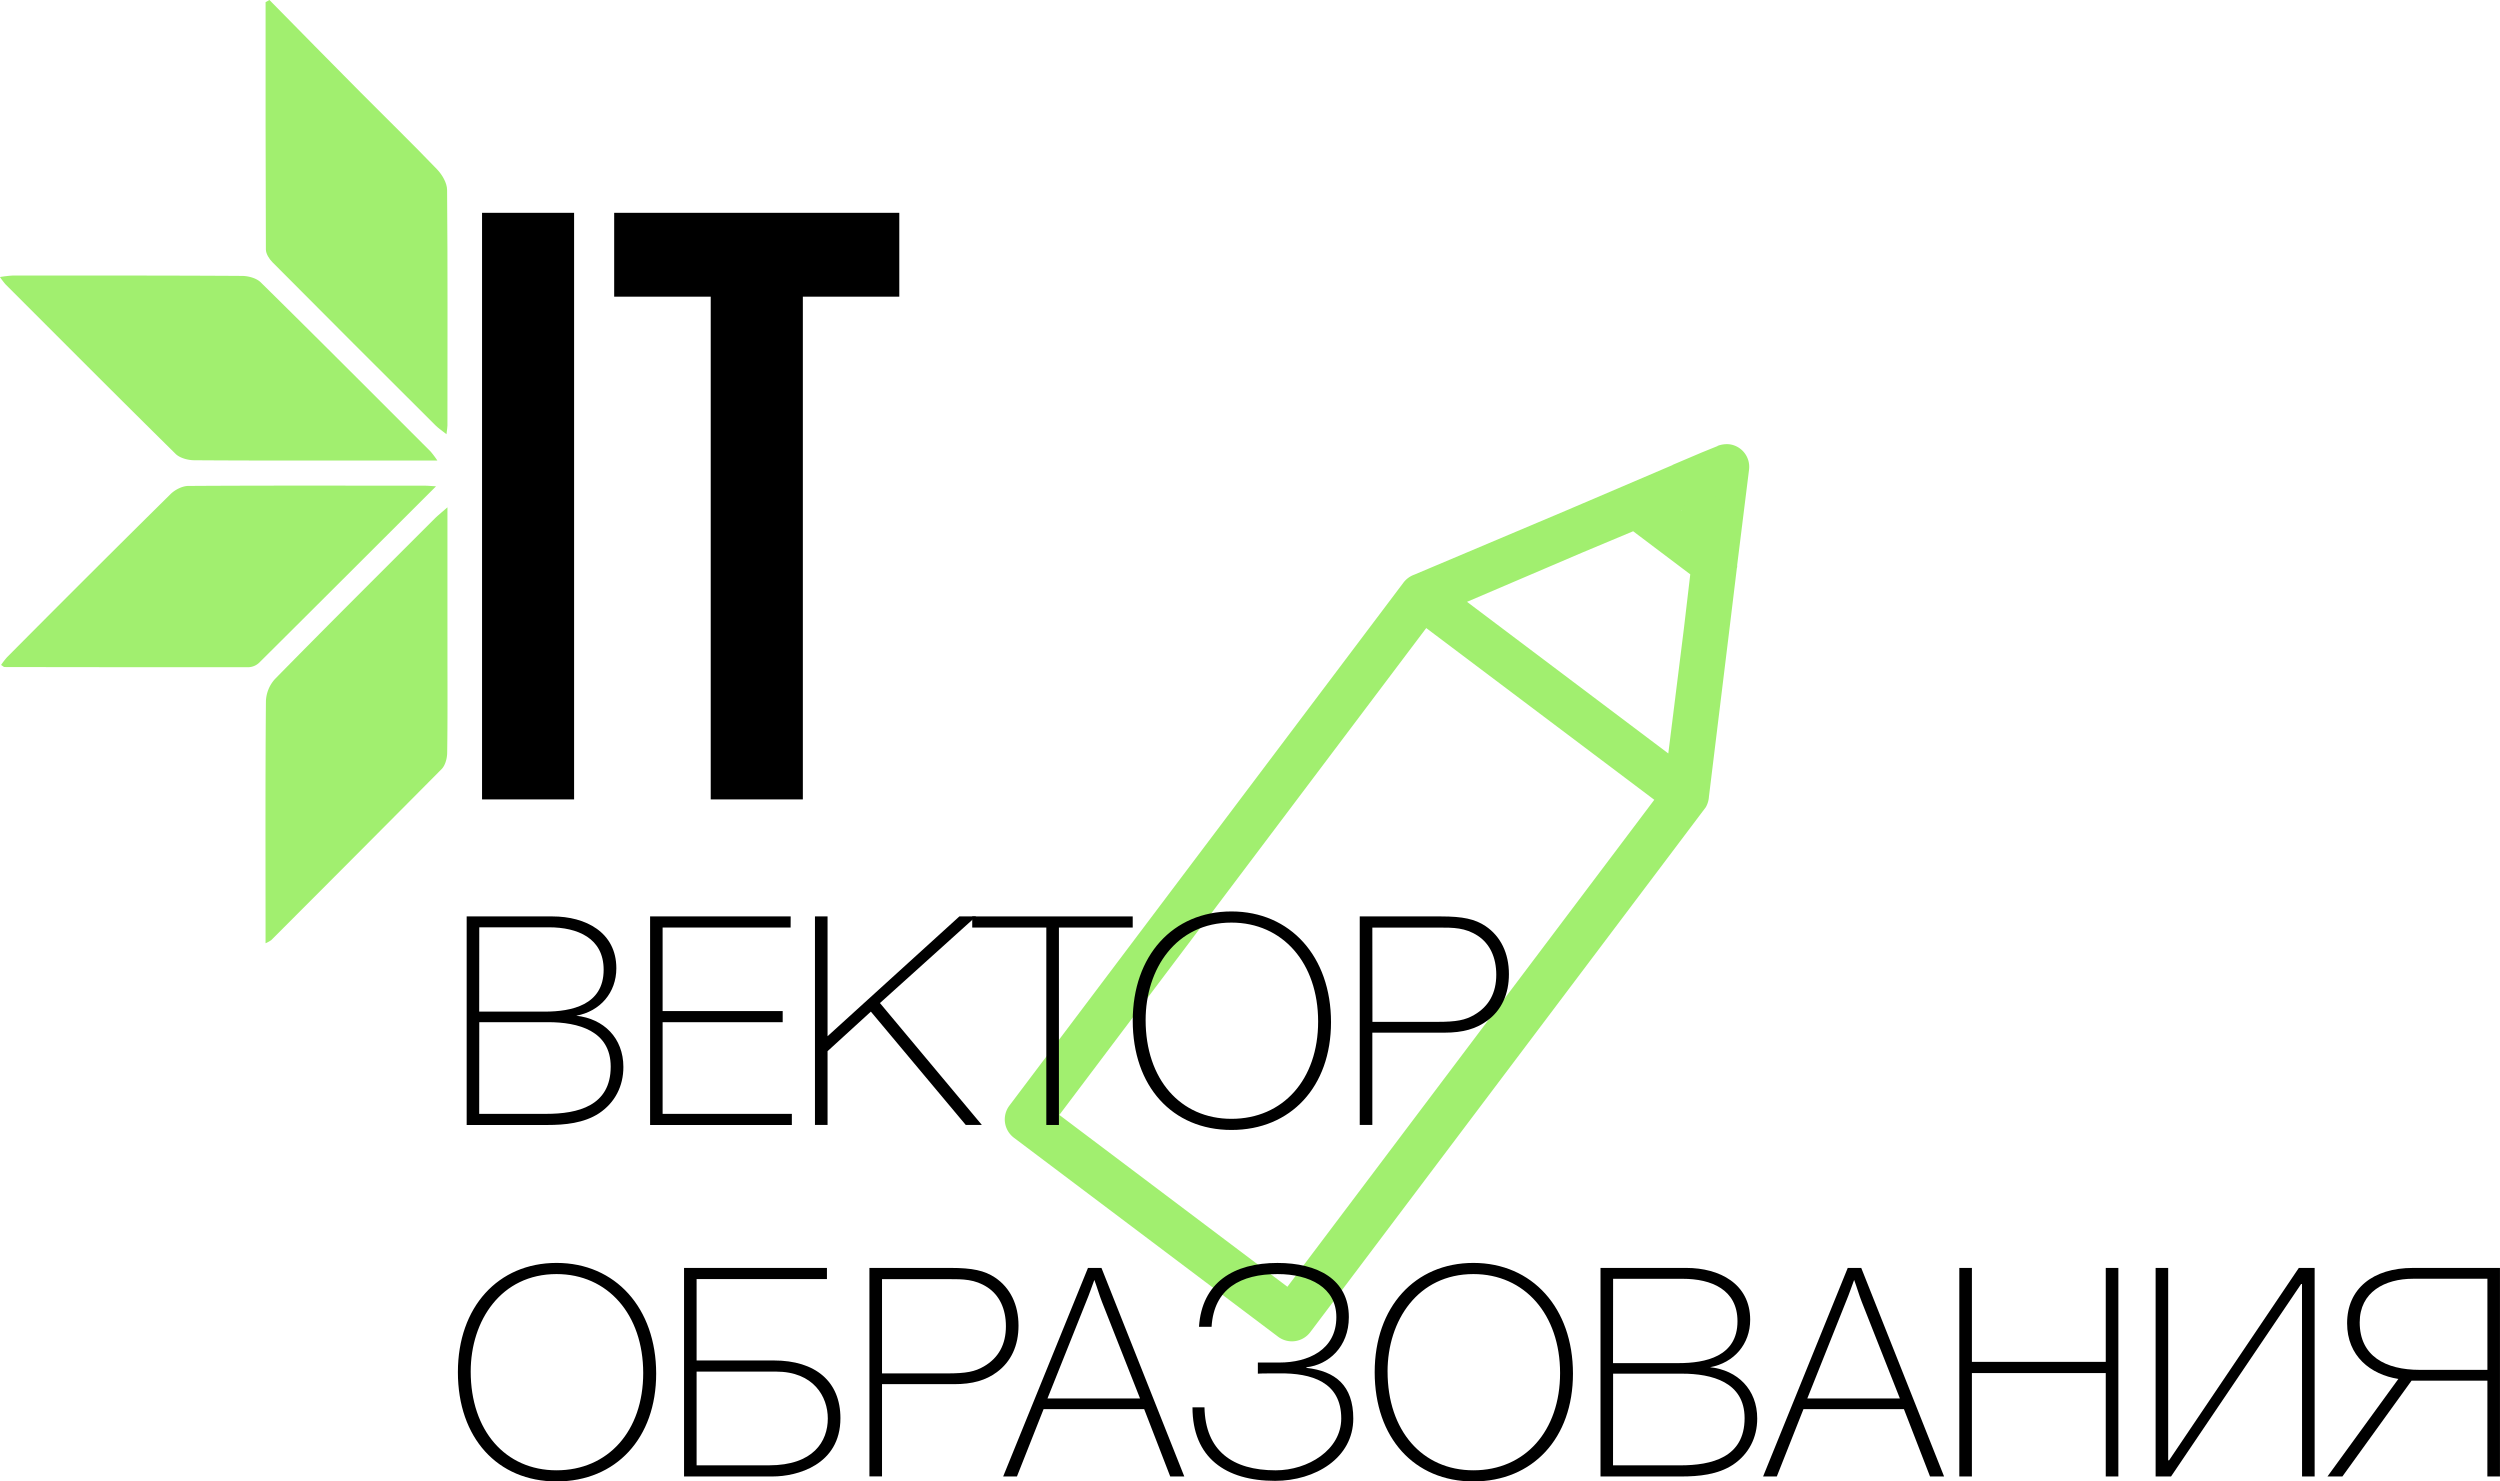 <svg id="Слой_1" data-name="Слой 1" xmlns="http://www.w3.org/2000/svg" viewBox="0 0 1296.04 768"><defs><style>.cls-1{fill:#a1ef6f;}</style></defs><title>logo it</title><path class="cls-1" d="M915.89,260.79l-4.64,2-.09.13-4.52,1.8,8,6ZM697.59,693l-137-103.19a11.91,11.91,0,0,1-2.34-16.63L762.65,301.91a12.32,12.32,0,0,1,5.53-4l78.3-33.07L902,241.12l.1-.13,15.07-6.41,8.16-3.31.09-.13a13.43,13.43,0,0,1,6.09-.82,11.78,11.78,0,0,1,10.21,13.1L935.55,293a3.28,3.28,0,0,1-.16,1.56l-4.15,34.15L920.92,413a12.8,12.8,0,0,1-1.62,5.47L714.22,690.65A11.91,11.91,0,0,1,697.59,693ZM584.16,578l118.23,89.08,190.2-252.45L774.36,325.6ZM881.63,275.41l-26,10.89L795.5,312,899.85,390.6l8.1-64.85,3.29-28Zm0,0" transform="translate(-34.98)"/><rect class="cls-1" x="907.61" y="253.69" width="16.42" height="24.91" transform="translate(1452.14 1029.8) rotate(-143.01)"/><path class="cls-1" d="M126,235.29c2.21,2.18,6.4,3.29,9.68,3.31,33.08.24,66.16.14,99.24.14h26.79a53.61,53.61,0,0,0-3.44-4.6c-29.32-29.32-58.59-58.69-88.14-87.78-2.22-2.18-6.4-3.3-9.69-3.32-39.64-.25-79.29-.2-118.93-.19a61,61,0,0,0-6.56.77,42.93,42.93,0,0,0,2.93,3.83C67.22,176.79,96.49,206.18,126,235.29Z" transform="translate(-34.98)"/><path class="cls-1" d="M255.47,251.79c-41,0-81.9-.14-122.85.13-3.14,0-7,2-9.29,4.3q-42.56,42.05-84.72,84.52a37.44,37.44,0,0,0-3.08,4c1,.59,1.36,1.06,1.77,1.06q63.39.13,126.78.08a8.49,8.49,0,0,0,5.34-2.4c30.14-29.95,60.19-60,91.61-91.37C257.93,251.94,256.7,251.79,255.47,251.79Z" transform="translate(-34.98)"/><path class="cls-1" d="M266.94,263c-3.31,2.92-5.09,4.32-6.69,5.92-27.64,27.64-55.36,55.2-82.73,83.1a18.12,18.12,0,0,0-4.68,11.43c-.34,39.1-.2,78.2-.19,117.31V489a16.62,16.62,0,0,0,2.93-1.61q44.24-44.25,88.33-88.67c1.88-1.9,2.84-5.48,2.89-8.29.27-17.05.15-34.12.15-51.17C266.94,314.58,266.94,290,266.94,263Z" transform="translate(-34.98)"/><path class="cls-1" d="M176.18,135.9q42.19,42.45,84.62,84.67c1.48,1.47,3.26,2.63,5.64,4.53.28-2.48.5-3.49.5-4.5,0-40.7.17-81.4-.18-122.1,0-3.63-2.56-7.95-5.21-10.72-12.9-13.45-26.28-26.43-39.41-39.66q-23.8-24-47.47-48.12l-2,1.1c0,42.76-.05,85.52.15,128.28C172.85,131.58,174.51,134.22,176.18,135.9Z" transform="translate(-34.98)"/><path d="M284.88,414.43V110.33H332.6v304.1Z" transform="translate(-34.98)"/><path d="M353.38,153.8V110.33H501.19V153.8h-50V414.43H403.43V153.8Z" transform="translate(-34.98)"/><path d="M321.4,475.09c17.16,0,33.1,8.2,33.1,26.88,0,12.6-8.35,22.32-20.8,24.6,14.27,1.52,24.45,11.54,24.45,26.57,0,10-4.4,18.52-12.6,24-7.9,5.16-17.76,6.07-26.88,6.07H276.91V475.09Zm-38,49.35h34c13.82,0,30.52-3.34,30.52-21.71,0-16.4-13.51-22-28.39-22H283.44Zm0,53h34.77c16.4,0,33.41-4.1,33.41-24.45,0-18.68-16.85-23.08-32.49-23.08H283.44Z" transform="translate(-34.98)"/><path d="M444.85,480.86H378.49v43.28h62.25v5.77H378.49v47.53h67v5.77H372V475.09h72.88Z" transform="translate(-34.98)"/><path d="M491.16,520,544,583.2h-8.35l-49.2-58.76L464,544.94V583.2h-6.53V475.09H464v62.1l68.33-62.1H541Z" transform="translate(-34.98)"/><path d="M622.2,480.86H583.94V583.2h-6.53V480.86H539v-5.77H622.2Z" transform="translate(-34.98)"/><path d="M725,529.91c0,33.41-20.8,55.88-51.62,55.88-30.67,0-51.17-22.62-51.17-56.64,0-33.71,20.8-56.64,51.17-56.64C703.9,472.51,725,495.89,725,529.91Zm-96.11-1.06c0,30.52,17.92,51.17,44.49,51.17,26.72,0,44.94-20.35,44.94-50.41,0-30.37-18.37-51.32-44.94-51.32C644.68,478.28,628.89,502.27,628.89,528.84Z" transform="translate(-34.98)"/><path d="M782,475.09c11.39,0,17.61,1.37,23.08,5,7.9,5.31,12.15,14.12,12.15,24.9,0,10.33-3.79,18.68-11.23,24.14-5.77,4.25-12.6,6.22-22.17,6.22H746.42V583.2h-6.53V475.09Zm-35.53,54.66H780c10.17,0,14.58-.91,19.28-3.64,7.59-4.4,11.39-11.39,11.39-20.8,0-9-3.34-16.09-9.57-20.19-6.53-4.25-12.6-4.25-20.19-4.25H746.42Z" transform="translate(-34.98)"/><path d="M375.15,712.12c0,33.41-20.8,55.88-51.62,55.88-30.67,0-51.17-22.62-51.17-56.64,0-33.71,20.8-56.64,51.17-56.64C354,654.73,375.15,678.11,375.15,712.12ZM279,711.06c0,30.52,17.92,51.17,44.49,51.17,26.72,0,44.94-20.35,44.94-50.41,0-30.37-18.37-51.32-44.94-51.32C294.83,660.5,279,684.49,279,711.06Z" transform="translate(-34.98)"/><path d="M463.68,657.31v5.77H396.11v42.21H436.2c21.56,0,34.47,10.93,34.47,29.91,0,24.45-22.78,30.22-35.07,30.22h-46V657.31Zm-67.57,53.75v48.59h37.5c23.08,0,30.52-12.45,30.52-24.29,0-11.24-7.29-24.3-26.88-24.3Z" transform="translate(-34.98)"/><path d="M527.76,657.31c11.39,0,17.61,1.37,23.08,5,7.9,5.31,12.15,14.12,12.15,24.9,0,10.33-3.79,18.68-11.23,24.14-5.77,4.25-12.6,6.22-22.17,6.22H492.23v47.83H485.7V657.31ZM492.23,712h33.56c10.17,0,14.58-.91,19.28-3.64,7.59-4.4,11.39-11.39,11.39-20.8,0-9-3.34-16.09-9.57-20.19-6.53-4.25-12.6-4.25-20.19-4.25H492.23Z" transform="translate(-34.98)"/><path d="M648.93,765.42h-7.29L628.13,730.5H576l-13.82,34.92h-7.14L599,657.31h7Zm-42.67-90.5c-1.37-3.49-2.58-7.75-3.95-11.39-1.37,3.64-2.58,7.29-4.1,10.93L578,725h48Z" transform="translate(-34.98)"/><path d="M696,767.7c-25.66,0-42.82-12-42.82-38.11h6.22c.46,22.47,14.43,32.65,36.9,32.65,16.85,0,34-10.63,34-26.88,0-19-15.49-23.54-32-23.38-1.67,0-9.57,0-11.23.15v-5.77h11.23c14.58,0,29.46-6.38,29.46-23.54,0-15.34-13.82-22.32-30.52-22.32-19,0-32.95,7.44-34.16,27.33h-6.53c1.52-23.08,18.07-33.1,40.69-33.1,20.8,0,37,8.5,37,28.09,0,15.49-10.63,24.75-22,26v.3c15,1.67,24.3,9.11,24.3,26.27C736.55,755.85,716.81,767.7,696,767.7Z" transform="translate(-34.98)"/><path d="M850.43,712.12c0,33.41-20.8,55.88-51.62,55.88-30.67,0-51.17-22.62-51.17-56.64,0-33.71,20.8-56.64,51.17-56.64C829.32,654.73,850.43,678.11,850.43,712.12Zm-96.11-1.06c0,30.52,17.92,51.17,44.49,51.17,26.72,0,44.94-20.35,44.94-50.41,0-30.37-18.37-51.32-44.94-51.32C770.1,660.5,754.31,684.49,754.31,711.06Z" transform="translate(-34.98)"/><path d="M909.2,657.31c17.16,0,33.1,8.2,33.1,26.88,0,12.6-8.35,22.32-20.8,24.6,14.27,1.52,24.45,11.54,24.45,26.57,0,10-4.4,18.52-12.6,24-7.9,5.16-17.76,6.07-26.88,6.07H864.71V657.31Zm-38,49.35h34c13.82,0,30.52-3.34,30.52-21.71,0-16.4-13.51-22-28.39-22H871.24Zm0,53H906c16.4,0,33.41-4.1,33.41-24.45,0-18.68-16.85-23.08-32.49-23.08H871.24Z" transform="translate(-34.98)"/><path d="M1042.82,765.42h-7.29L1022,730.5H969.93l-13.82,34.92H949l43.88-108.11h7Zm-42.67-90.5c-1.37-3.49-2.58-7.75-3.95-11.39-1.37,3.64-2.58,7.29-4.1,10.93L971.91,725h48Z" transform="translate(-34.98)"/><path d="M1133.17,765.42h-6.53v-53.6h-69.39v53.6h-6.53V657.31h6.53V706h69.39V657.31h6.53Z" transform="translate(-34.98)"/><path d="M1228.37,665.66h-.46l-67.42,99.76h-8V657.31H1159v99.76h.46l67.27-99.76h8.2V765.42h-6.53Z" transform="translate(-34.98)"/><path d="M1324.49,715.77h-39.33l-35.84,49.65h-7.74l36.75-50.56c-14.43-2.28-26.57-11.84-26.57-28.85,0-17.92,13.36-28.7,34.16-28.7H1331V765.42h-6.53Zm-38.57-52.84c-14.58,0-27.63,6.83-27.63,22.63,0,17.46,13.36,24.6,31.13,24.6h35.07V662.93Z" transform="translate(-34.98)"/></svg>